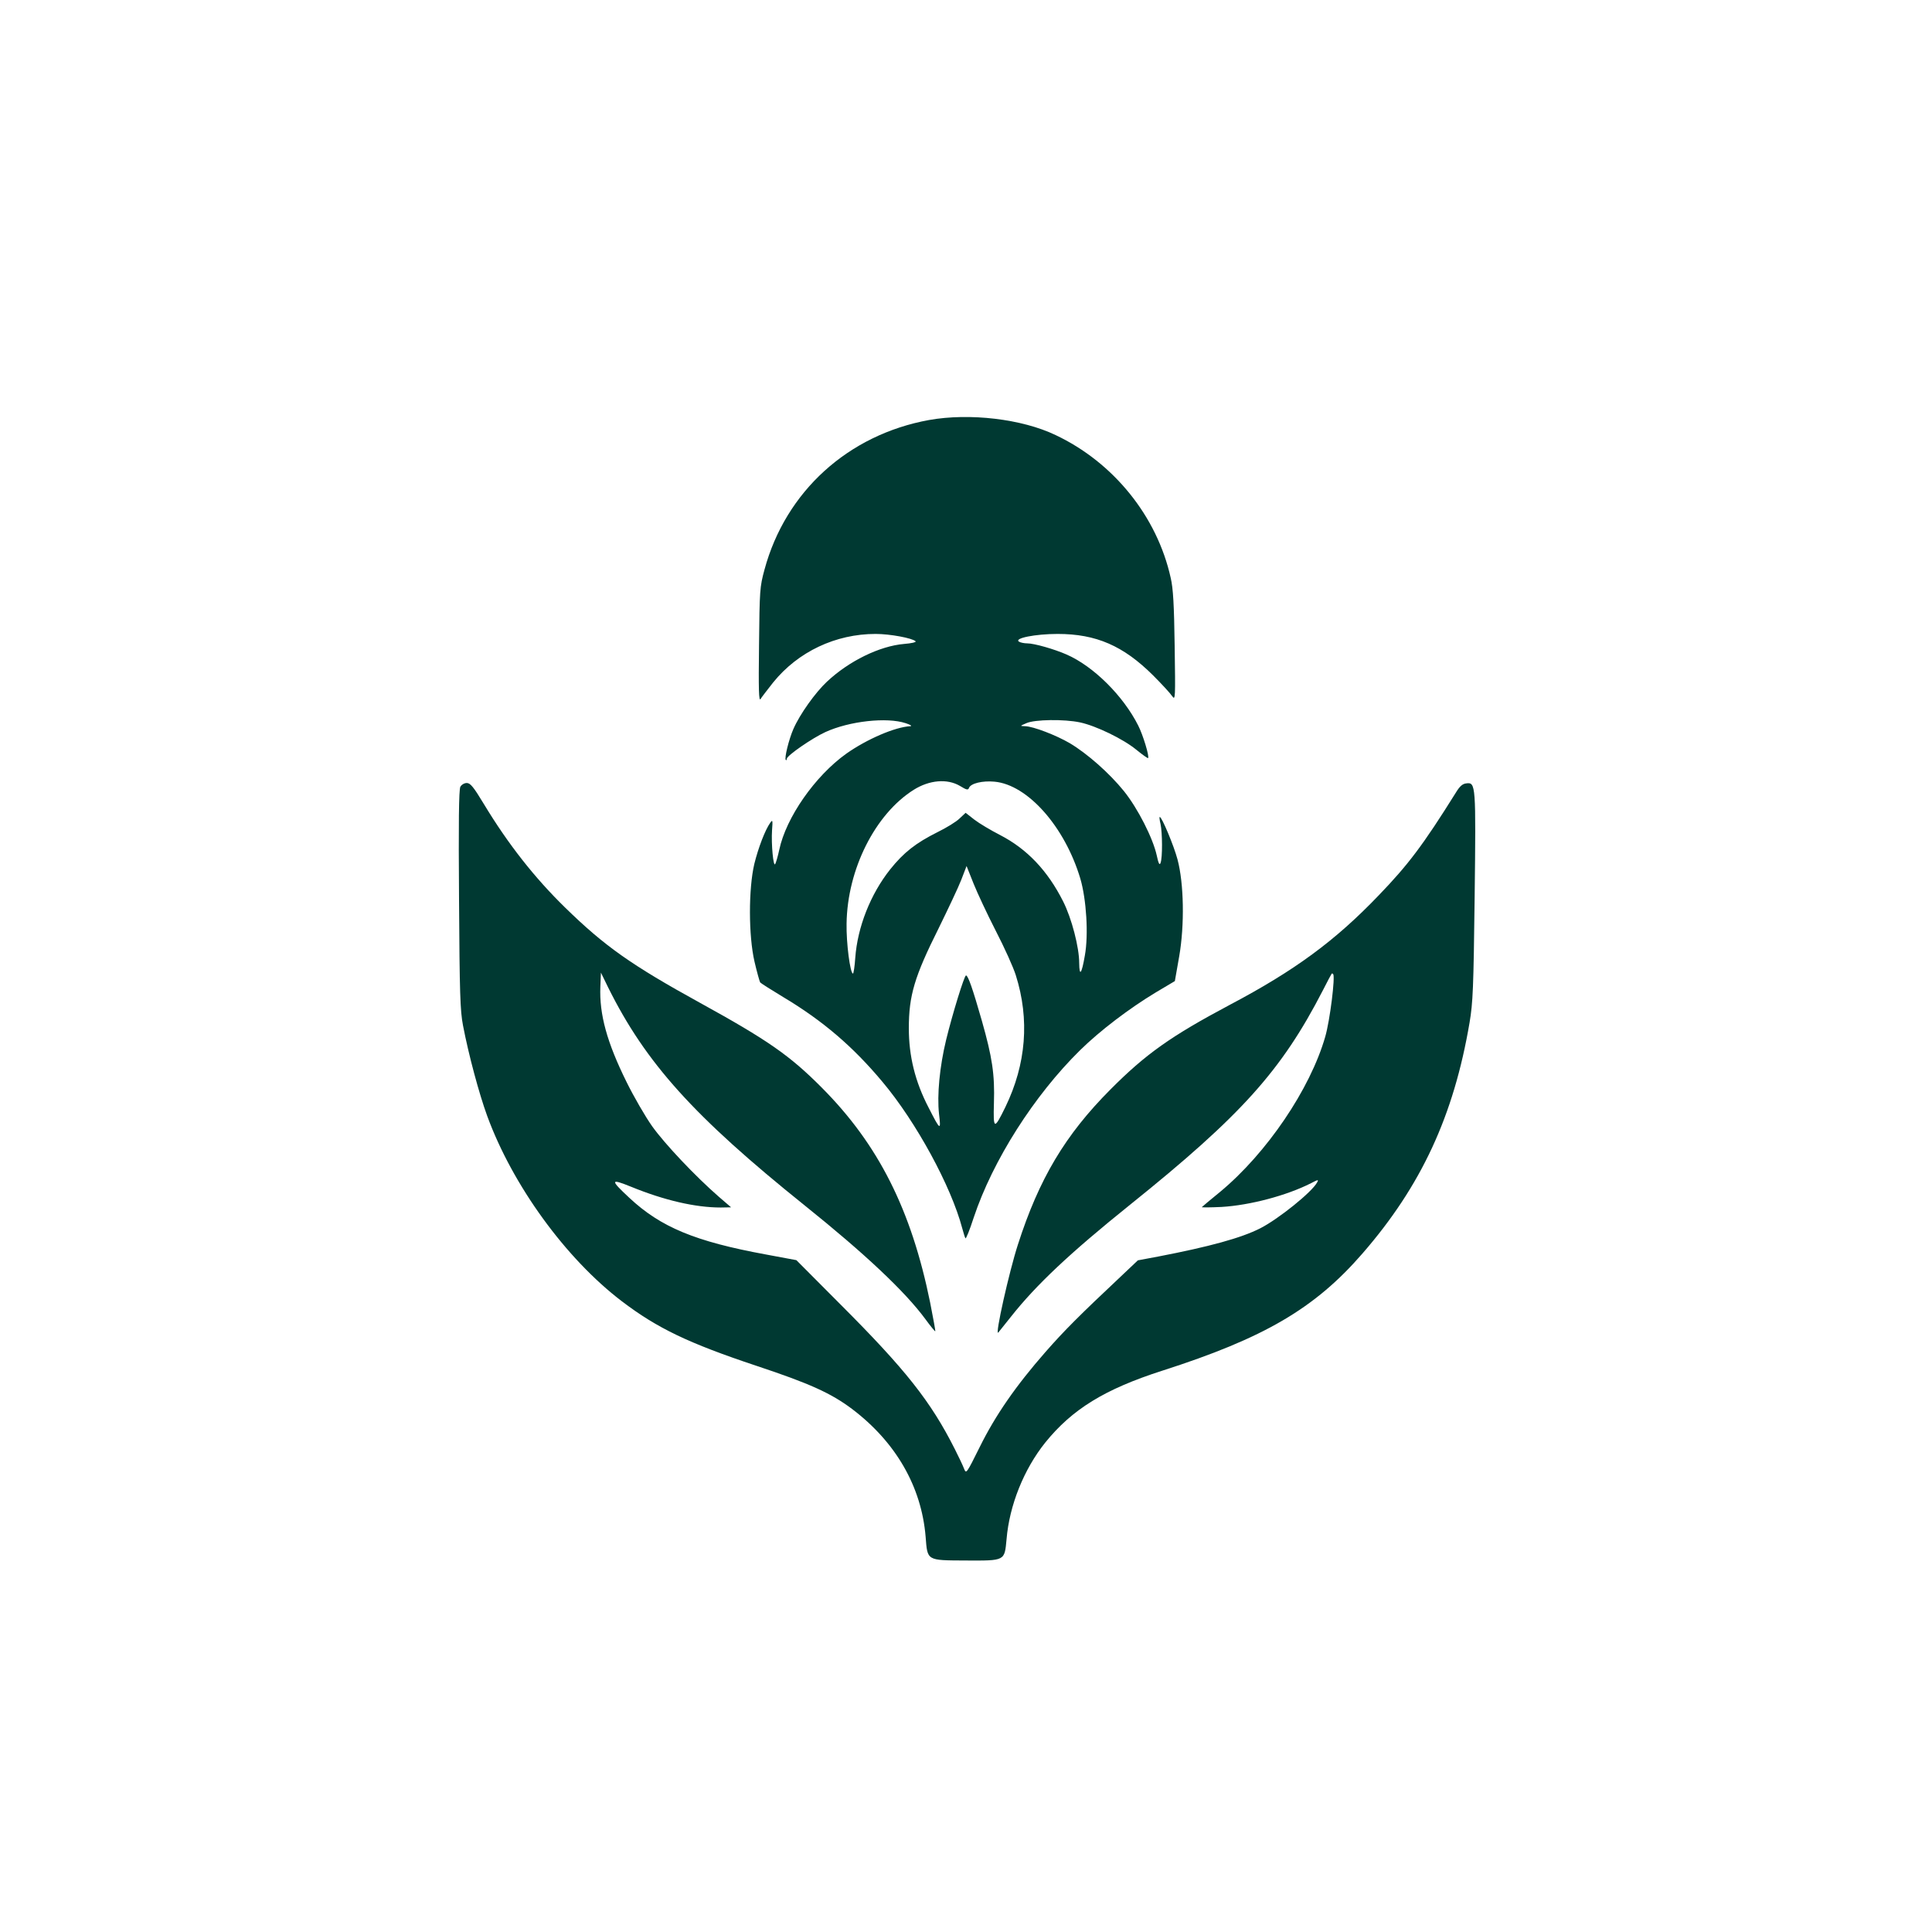<?xml version="1.0" standalone="no"?>
<!DOCTYPE svg PUBLIC "-//W3C//DTD SVG 20010904//EN"
 "http://www.w3.org/TR/2001/REC-SVG-20010904/DTD/svg10.dtd">
<svg version="1.0" xmlns="http://www.w3.org/2000/svg"
 width="1024pt" height="1024pt" viewBox="0 0 1024 1024"
 preserveAspectRatio="xMidYMid meet">

<g transform="translate(0,1024) scale(0.1,-0.1)"
fill="#003932" stroke="none">
<path d="M4925 8014 c-430 -78 -761 -379 -873 -793 -25 -92 -26 -109 -29 -401
-3 -235 -1 -300 8 -285 7 11 37 50 67 88 132 163 331 257 543 257 76 0 194
-22 212 -39 4 -5 -23 -11 -61 -14 -130 -11 -293 -91 -409 -200 -62 -58 -144
-173 -178 -251 -24 -55 -49 -156 -40 -164 3 -3 5 0 5 6 0 17 135 110 205 142
127 58 325 80 425 47 25 -8 36 -15 25 -16 -81 -4 -231 -69 -340 -146 -165
-118 -319 -338 -355 -510 -7 -33 -17 -67 -21 -74 -10 -21 -22 106 -17 179 4
52 3 57 -9 40 -28 -39 -64 -134 -85 -219 -31 -132 -31 -380 1 -518 13 -56 27
-105 30 -110 3 -4 58 -39 121 -77 211 -126 372 -264 528 -451 178 -212 363
-552 422 -775 7 -25 14 -49 17 -53 3 -5 23 45 44 110 101 303 320 647 564 887
106 104 260 221 401 306 l101 60 23 131 c29 167 25 387 -9 514 -19 72 -83 225
-94 225 -3 0 -1 -17 4 -37 10 -46 11 -180 0 -207 -5 -14 -11 -3 -20 40 -20 91
-100 249 -174 341 -76 94 -193 198 -287 254 -72 42 -193 89 -237 90 -28 1 -28
1 7 16 44 20 201 22 285 4 84 -18 229 -88 298 -145 32 -26 60 -46 62 -44 8 8
-27 123 -52 172 -80 159 -238 315 -380 377 -66 29 -172 59 -208 59 -16 0 -36
4 -44 9 -29 18 86 41 205 41 204 0 348 -63 505 -219 47 -47 93 -97 102 -111
17 -24 17 -11 13 265 -3 217 -8 308 -21 362 -72 326 -303 612 -610 757 -179
86 -456 118 -670 80z m162 -1939 c36 -22 44 -24 49 -11 9 24 71 39 135 33 176
-16 373 -239 455 -514 32 -109 44 -297 24 -407 -17 -99 -29 -115 -30 -40 0 83
-40 237 -85 326 -82 163 -191 278 -334 352 -49 25 -111 62 -137 82 l-46 36
-32 -30 c-17 -17 -69 -49 -116 -72 -116 -58 -180 -108 -252 -198 -104 -131
-173 -305 -185 -469 -3 -46 -9 -83 -12 -83 -15 0 -36 162 -34 265 4 287 151
580 356 709 83 52 177 60 244 21z m191 -769 c45 -87 93 -193 106 -235 74 -234
55 -471 -55 -698 -60 -123 -65 -121 -61 20 5 153 -9 243 -64 437 -49 171 -73
240 -84 240 -9 0 -72 -205 -105 -340 -35 -144 -49 -295 -38 -394 11 -91 7 -89
-55 33 -72 138 -105 274 -105 421 0 174 30 274 158 530 50 102 105 218 120
257 l28 73 37 -93 c20 -50 73 -163 118 -251z"/>
<path d="M2440 6070 c-8 -15 -10 -193 -7 -598 3 -498 6 -589 21 -667 30 -157
86 -364 128 -479 135 -369 417 -757 714 -983 188 -143 353 -222 713 -342 283
-94 395 -145 506 -228 233 -176 369 -412 391 -678 10 -128 4 -125 212 -126
211 -1 206 -3 217 113 15 180 92 371 205 512 143 177 315 283 620 381 540 173
809 330 1062 622 311 358 483 729 567 1223 18 107 21 181 27 668 7 595 6 606
-44 600 -20 -2 -35 -15 -55 -48 -175 -280 -253 -383 -410 -546 -230 -240 -444
-398 -791 -581 -310 -165 -443 -259 -631 -448 -239 -240 -378 -473 -490 -822
-46 -142 -123 -485 -104 -466 4 5 34 43 68 85 133 168 311 336 631 593 589
473 802 710 1021 1135 24 47 45 87 47 89 1 2 5 2 8 -2 12 -12 -17 -246 -42
-332 -80 -278 -310 -617 -557 -822 -51 -41 -94 -78 -97 -81 -3 -2 45 -2 105 1
150 9 344 60 474 126 38 20 41 20 32 4 -27 -51 -205 -194 -301 -243 -102 -52
-272 -98 -542 -150 l-107 -20 -93 -88 c-217 -204 -297 -284 -397 -398 -156
-178 -265 -335 -348 -503 -70 -141 -72 -144 -83 -116 -6 16 -28 63 -49 104
-128 254 -262 423 -608 769 l-232 233 -161 30 c-376 69 -558 145 -724 300
-103 96 -102 104 9 59 176 -72 341 -110 475 -110 l55 1 -65 56 c-124 108 -285
278 -353 373 -37 52 -98 158 -136 235 -104 210 -145 359 -139 505 l3 75 38
-78 c199 -401 455 -685 1042 -1156 318 -255 532 -456 640 -603 27 -37 51 -66
52 -64 2 1 -11 70 -27 152 -100 492 -274 838 -575 1140 -169 170 -287 252
-645 449 -365 201 -505 300 -714 504 -162 158 -303 337 -431 549 -55 91 -72
112 -91 112 -13 0 -28 -9 -34 -20z"/>
</g>
</svg>
